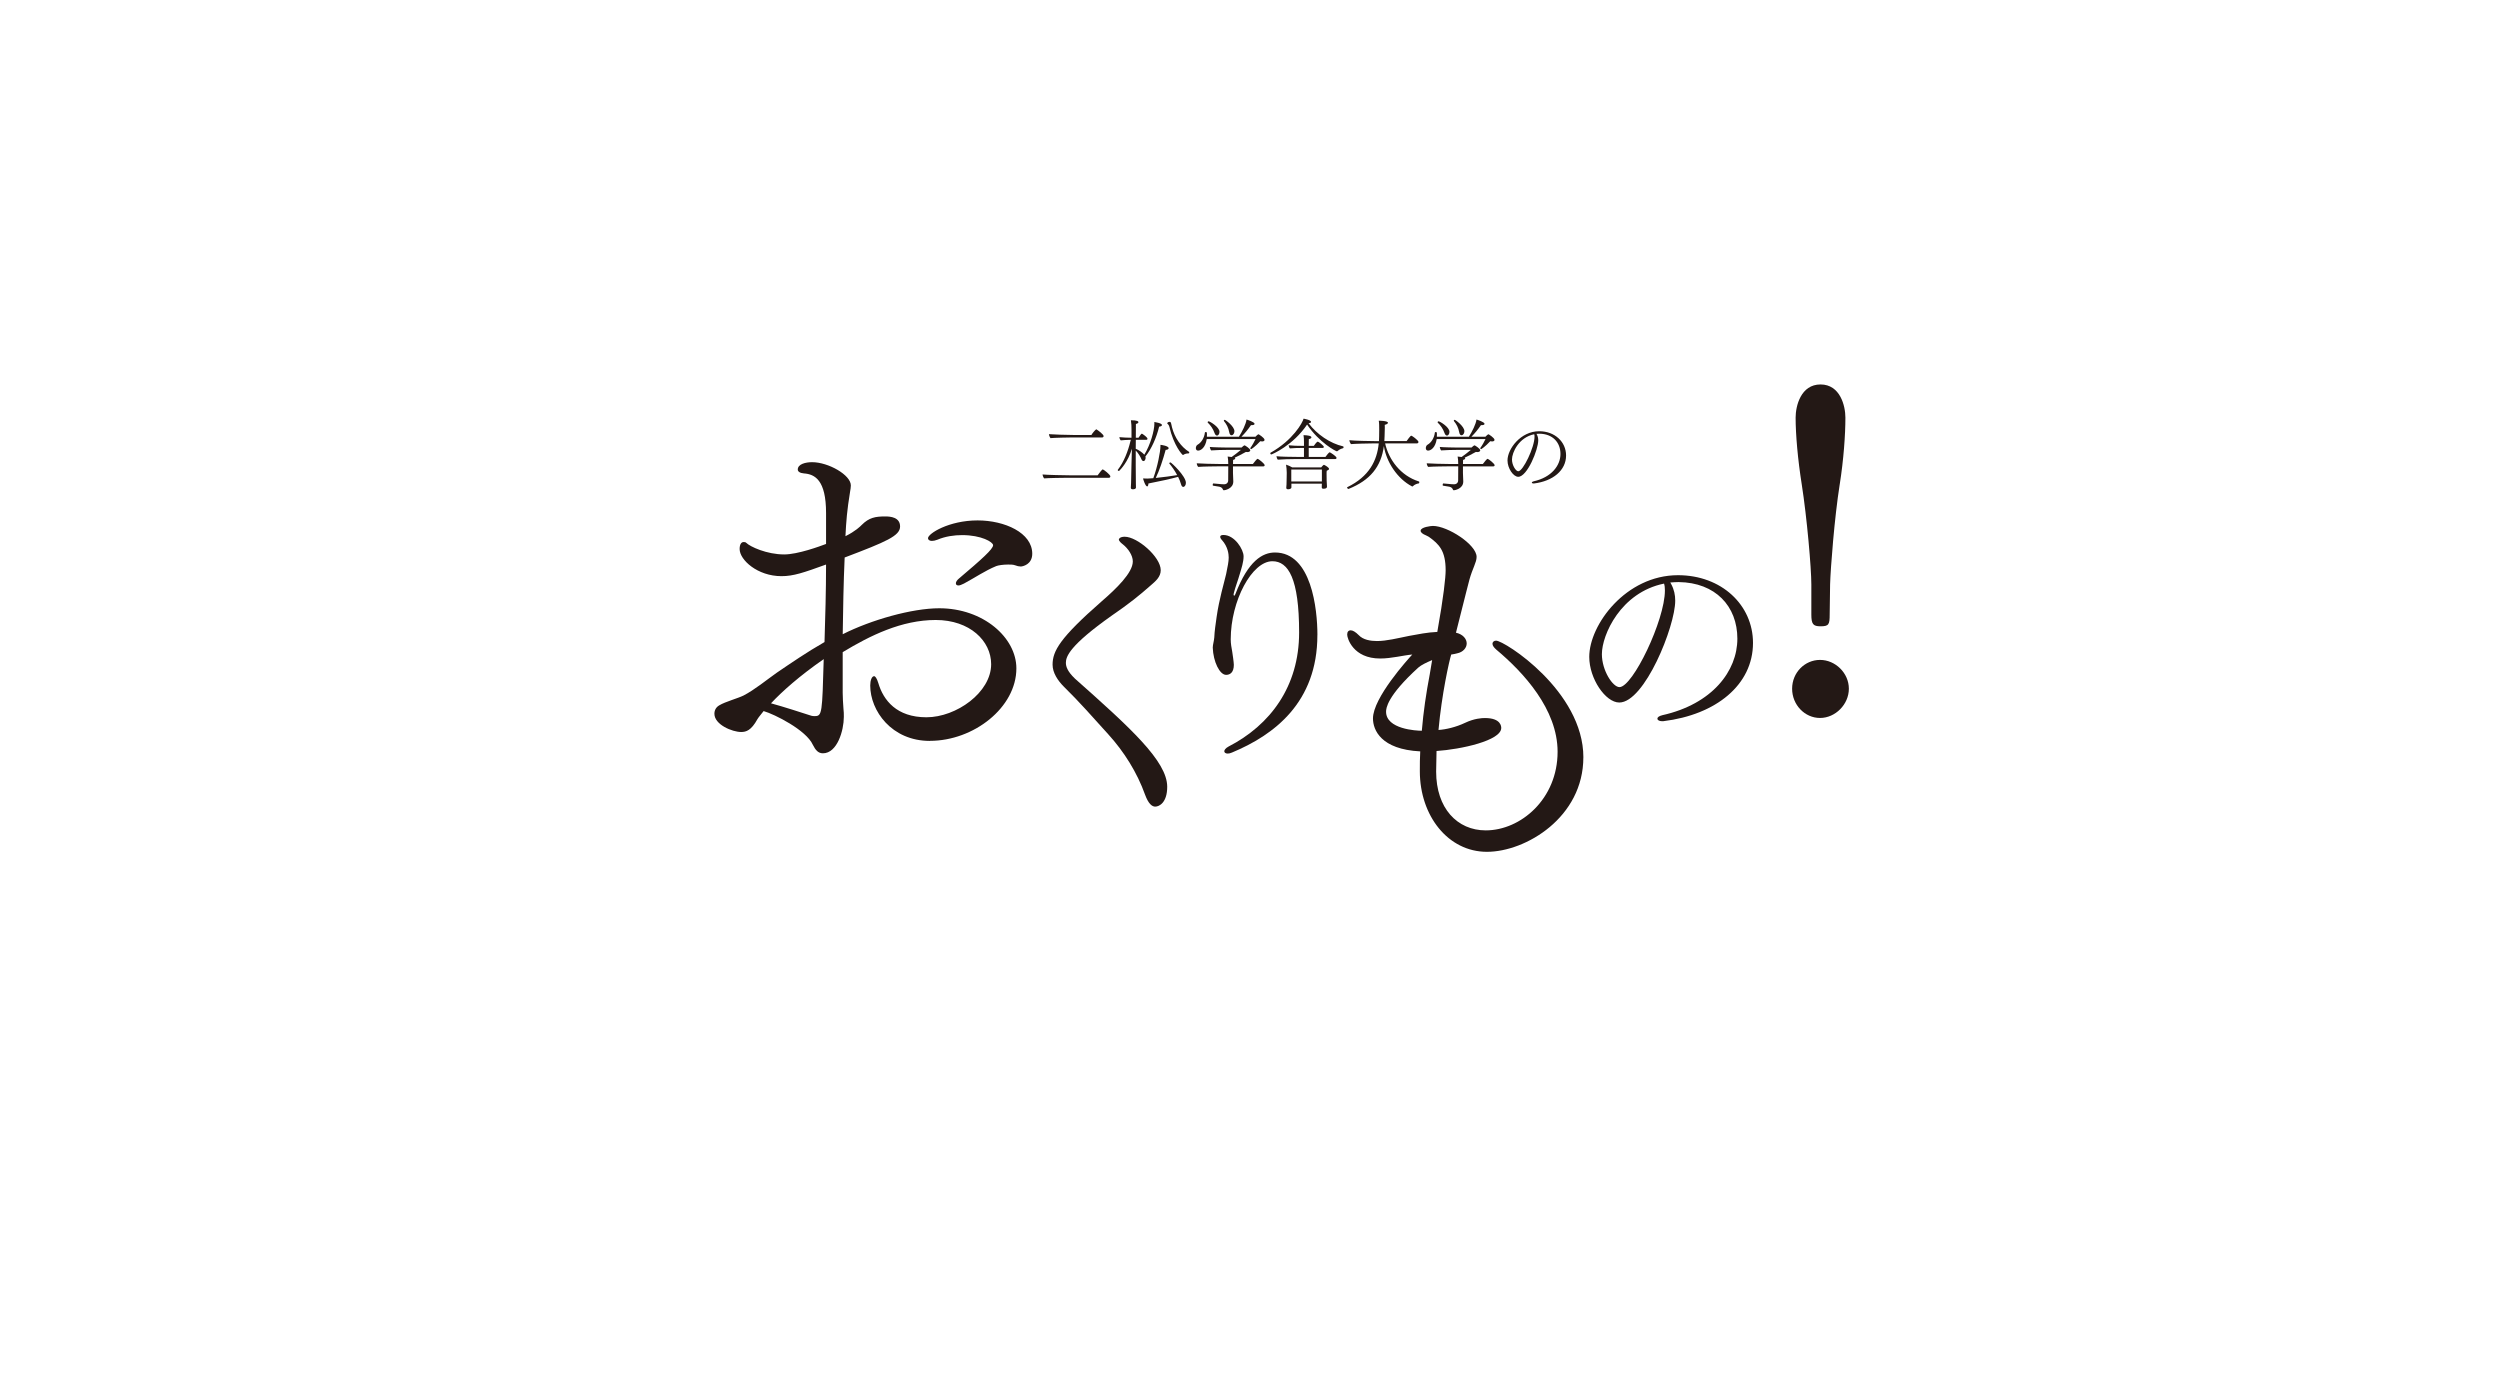 <?xml version="1.0" encoding="UTF-8"?>
<svg xmlns="http://www.w3.org/2000/svg" width="1199.29" height="659.88" xmlns:xlink="http://www.w3.org/1999/xlink" viewBox="0 0 1199.29 659.88">
  <defs>
    <style>
      .uuid-27d871f7-5064-4f27-945d-1f88a0982b9f, .uuid-883e90ff-a26e-458b-b822-0a2786cb0ca1, .uuid-8d9c43a2-6976-4725-8e9a-3f67a9d072d4, .uuid-b145a8f0-7745-47c8-882c-f4390b0154a0, .uuid-63146f5f-2f8e-4bcc-925e-230bb02e3b46 {
        fill: none;
      }

      .uuid-27d871f7-5064-4f27-945d-1f88a0982b9f, .uuid-3b0ea00a-3254-4d73-84af-e1e534878f64, .uuid-b385611c-0fb8-456e-a636-71084d69c16f, .uuid-e1986257-3386-41aa-a0d2-62a041f99a73 {
        stroke-width: 0px;
      }

      .uuid-7f977660-ac64-4906-8ce4-c7b6c18f3a05 {
        clip-path: url(#uuid-129faeaf-270b-40a9-ac89-885af82ea938);
      }

      .uuid-883e90ff-a26e-458b-b822-0a2786cb0ca1 {
        stroke: #5eab55;
      }

      .uuid-883e90ff-a26e-458b-b822-0a2786cb0ca1, .uuid-8d9c43a2-6976-4725-8e9a-3f67a9d072d4, .uuid-b145a8f0-7745-47c8-882c-f4390b0154a0 {
        stroke-width: .35px;
      }

      .uuid-883e90ff-a26e-458b-b822-0a2786cb0ca1, .uuid-8d9c43a2-6976-4725-8e9a-3f67a9d072d4, .uuid-b145a8f0-7745-47c8-882c-f4390b0154a0, .uuid-63146f5f-2f8e-4bcc-925e-230bb02e3b46 {
        stroke-miterlimit: 10;
      }

      .uuid-8d9c43a2-6976-4725-8e9a-3f67a9d072d4 {
        stroke: #3bb82c;
      }

      .uuid-b145a8f0-7745-47c8-882c-f4390b0154a0 {
        stroke: #6fc365;
      }

      .uuid-63146f5f-2f8e-4bcc-925e-230bb02e3b46 {
        stroke: #54c3f1;
        stroke-width: .75px;
      }

      .uuid-a686a6aa-2ad8-4e64-9575-a1c0ac499bd5 {
        isolation: isolate;
      }

      .uuid-f1ee9fc5-b95d-4f86-9d83-a2bec7b3ab3a {
        clip-path: url(#uuid-6c1ccd58-eaa7-4ccb-a3cd-b8f97ca676ae);
      }

      .uuid-3b0ea00a-3254-4d73-84af-e1e534878f64 {
        fill: #231815;
      }

      .uuid-b385611c-0fb8-456e-a636-71084d69c16f {
        fill: #80c930;
      }

      .uuid-e1986257-3386-41aa-a0d2-62a041f99a73 {
        fill: url(#uuid-b17dac1b-83fa-43a3-96f0-8d5cbccecb94);
        mix-blend-mode: screen;
      }
    </style>
    <clipPath id="uuid-129faeaf-270b-40a9-ac89-885af82ea938">
      <path class="uuid-63146f5f-2f8e-4bcc-925e-230bb02e3b46" d="m-624.55,431.83c12.62-7.36,28.21-7.44,40.9-.19,26.49,15.13,72.34,41.32,98.83,56.45,12.69,7.25,20.55,20.71,20.61,35.32.14,30.51.38,83.31.53,113.82.07,14.61-7.67,28.15-20.29,35.51-26.35,15.38-71.96,41.99-98.31,57.36-12.62,7.36-28.21,7.44-40.9.19-26.49-15.13-72.34-41.32-98.83-56.45-12.69-7.25-20.55-20.71-20.61-35.32-.14-30.51-.38-83.31-.53-113.82-.07-14.61,7.67-28.15,20.29-35.51,26.35-15.38,71.96-41.99,98.31-57.36h0Z"/>
    </clipPath>
    <clipPath id="uuid-6c1ccd58-eaa7-4ccb-a3cd-b8f97ca676ae">
      <rect class="uuid-27d871f7-5064-4f27-945d-1f88a0982b9f" x="0" y="0" width="37.45" height="21.62"/>
    </clipPath>
    <pattern id="uuid-b17dac1b-83fa-43a3-96f0-8d5cbccecb94" data-name="新規パターンスウォッチ 20" x="0" y="0" width="37.45" height="21.62" patternTransform="translate(-3036.55 1100.92) scale(1.49 1.51)" patternUnits="userSpaceOnUse" viewBox="0 0 37.45 21.62">
      <g>
        <rect class="uuid-27d871f7-5064-4f27-945d-1f88a0982b9f" width="37.45" height="21.62"/>
        <g class="uuid-f1ee9fc5-b95d-4f86-9d83-a2bec7b3ab3a">
          <g>
            <line class="uuid-b145a8f0-7745-47c8-882c-f4390b0154a0" x1="24.97" y1="21.62" x2="49.93" y2="21.62"/>
            <line class="uuid-b145a8f0-7745-47c8-882c-f4390b0154a0" x1="31.21" y1="32.43" x2="43.69" y2="10.81"/>
            <line class="uuid-b145a8f0-7745-47c8-882c-f4390b0154a0" x1="43.69" y1="32.43" x2="31.21" y2="10.81"/>
            <line class="uuid-b145a8f0-7745-47c8-882c-f4390b0154a0" x1="26.64" y1="27.86" x2="48.26" y2="15.38"/>
            <line class="uuid-b145a8f0-7745-47c8-882c-f4390b0154a0" x1="37.45" y1="34.1" x2="37.45" y2="9.14"/>
            <line class="uuid-b145a8f0-7745-47c8-882c-f4390b0154a0" x1="48.26" y1="27.86" x2="26.64" y2="15.38"/>
          </g>
          <g>
            <line class="uuid-b145a8f0-7745-47c8-882c-f4390b0154a0" x1="12.48" y1="43.24" x2="24.97" y2="21.62"/>
            <line class="uuid-b145a8f0-7745-47c8-882c-f4390b0154a0" x1="24.97" y1="43.24" x2="12.48" y2="21.62"/>
            <line class="uuid-b145a8f0-7745-47c8-882c-f4390b0154a0" x1="18.73" y1="44.92" x2="18.73" y2="19.95"/>
          </g>
          <g>
            <line class="uuid-b145a8f0-7745-47c8-882c-f4390b0154a0" x1="-12.48" y1="21.62" x2="12.48" y2="21.62"/>
            <line class="uuid-8d9c43a2-6976-4725-8e9a-3f67a9d072d4" x1="-6.24" y1="32.43" x2="6.24" y2="10.81"/>
            <line class="uuid-b145a8f0-7745-47c8-882c-f4390b0154a0" x1="6.24" y1="32.43" x2="-6.24" y2="10.81"/>
            <line class="uuid-b145a8f0-7745-47c8-882c-f4390b0154a0" x1="-10.81" y1="27.86" x2="10.81" y2="15.38"/>
            <line class="uuid-b145a8f0-7745-47c8-882c-f4390b0154a0" x1="0" y1="34.1" x2="0" y2="9.14"/>
            <line class="uuid-b145a8f0-7745-47c8-882c-f4390b0154a0" x1="10.81" y1="27.86" x2="-10.81" y2="15.38"/>
          </g>
          <g>
            <line class="uuid-b145a8f0-7745-47c8-882c-f4390b0154a0" x1="24.97" y1="0" x2="49.93" y2="0"/>
            <line class="uuid-8d9c43a2-6976-4725-8e9a-3f67a9d072d4" x1="31.21" y1="10.81" x2="43.69" y2="-10.81"/>
            <line class="uuid-b145a8f0-7745-47c8-882c-f4390b0154a0" x1="43.69" y1="10.81" x2="31.21" y2="-10.81"/>
            <line class="uuid-b145a8f0-7745-47c8-882c-f4390b0154a0" x1="26.64" y1="6.24" x2="48.26" y2="-6.24"/>
            <line class="uuid-b145a8f0-7745-47c8-882c-f4390b0154a0" x1="37.45" y1="12.48" x2="37.45" y2="-12.48"/>
            <line class="uuid-b145a8f0-7745-47c8-882c-f4390b0154a0" x1="48.26" y1="6.24" x2="26.64" y2="-6.24"/>
          </g>
          <g>
            <line class="uuid-b145a8f0-7745-47c8-882c-f4390b0154a0" x1="6.24" y1="10.81" x2="31.21" y2="10.81"/>
            <line class="uuid-8d9c43a2-6976-4725-8e9a-3f67a9d072d4" x1="12.48" y1="21.62" x2="24.97" y2="0"/>
            <line class="uuid-8d9c43a2-6976-4725-8e9a-3f67a9d072d4" x1="24.97" y1="21.62" x2="12.48" y2="0"/>
            <line class="uuid-8d9c43a2-6976-4725-8e9a-3f67a9d072d4" x1="7.91" y1="17.05" x2="29.54" y2="4.57"/>
            <line class="uuid-8d9c43a2-6976-4725-8e9a-3f67a9d072d4" x1="18.73" y1="23.29" x2="18.73" y2="-1.67"/>
            <line class="uuid-b145a8f0-7745-47c8-882c-f4390b0154a0" x1="29.54" y1="17.05" x2="7.91" y2="4.57"/>
          </g>
          <g>
            <line class="uuid-b145a8f0-7745-47c8-882c-f4390b0154a0" x1="-12.48" y1="0" x2="12.48" y2="0"/>
            <line class="uuid-883e90ff-a26e-458b-b822-0a2786cb0ca1" x1="-6.24" y1="10.81" x2="6.24" y2="-10.81"/>
            <line class="uuid-b145a8f0-7745-47c8-882c-f4390b0154a0" x1="6.24" y1="10.81" x2="-6.24" y2="-10.81"/>
            <line class="uuid-883e90ff-a26e-458b-b822-0a2786cb0ca1" x1="-10.81" y1="6.24" x2="10.81" y2="-6.24"/>
            <line class="uuid-883e90ff-a26e-458b-b822-0a2786cb0ca1" x1="0" y1="12.48" x2="0" y2="-12.48"/>
            <line class="uuid-b145a8f0-7745-47c8-882c-f4390b0154a0" x1="10.81" y1="6.24" x2="-10.81" y2="-6.24"/>
          </g>
          <g>
            <line class="uuid-883e90ff-a26e-458b-b822-0a2786cb0ca1" x1="12.48" y1="0" x2="24.97" y2="-21.62"/>
            <line class="uuid-b145a8f0-7745-47c8-882c-f4390b0154a0" x1="24.97" y1="0" x2="12.48" y2="-21.62"/>
            <line class="uuid-b145a8f0-7745-47c8-882c-f4390b0154a0" x1="18.73" y1="1.67" x2="18.73" y2="-23.29"/>
          </g>
        </g>
      </g>
    </pattern>
  </defs>
  <g class="uuid-a686a6aa-2ad8-4e64-9575-a1c0ac499bd5">
    <g id="uuid-7896180b-e2a0-4796-bc90-26ae43286dfa" data-name="ribbons">
      <g>
        <g class="uuid-7f977660-ac64-4906-8ce4-c7b6c18f3a05">
          <g>
            <rect class="uuid-b385611c-0fb8-456e-a636-71084d69c16f" x="-807.07" y="388.73" width="1472.23" height="810.06"/>
            <rect class="uuid-e1986257-3386-41aa-a0d2-62a041f99a73" x="-807.07" y="388.73" width="1472.23" height="810.06"/>
            <rect class="uuid-63146f5f-2f8e-4bcc-925e-230bb02e3b46" x="-807.07" y="388.73" width="1472.23" height="810.06"/>
          </g>
        </g>
        <path class="uuid-63146f5f-2f8e-4bcc-925e-230bb02e3b46" d="m-624.55,431.83c12.62-7.36,28.21-7.44,40.9-.19,26.49,15.13,72.34,41.32,98.83,56.45,12.69,7.25,20.55,20.71,20.61,35.32.14,30.51.38,83.31.53,113.82.07,14.61-7.67,28.15-20.29,35.51-26.35,15.38-71.96,41.99-98.31,57.36-12.62,7.36-28.21,7.44-40.9.19-26.49-15.13-72.34-41.32-98.83-56.45-12.69-7.25-20.55-20.71-20.61-35.32-.14-30.51-.38-83.31-.53-113.82-.07-14.61,7.67-28.15,20.29-35.51,26.35-15.38,71.96-41.99,98.31-57.36h0Z"/>
      </g>
      <g>
        <g>
          <path class="uuid-3b0ea00a-3254-4d73-84af-e1e534878f64" d="m532.65,228.54c0,.33-.22.66-.66.66h-19.94c-1.62,0-9.56.11-11.15.29-.33-.29-.74-1.36-.77-1.88,1.99.22,10.78.41,13.43.41h12.99c.55-.81,2.17-2.87,2.43-2.87.37,0,3.68,2.58,3.68,3.38Zm-3.24-19.35c0,.33-.22.66-.66.66h-14.27c-1.62,0-8.94.15-10.52.33-.33-.29-.74-1.4-.77-1.91,1.51.15,8.65.4,11.85.4h8.53c.41-.77,1.58-2.21,2.28-2.72h.04s.07,0,.11.04c.85.48,3.42,2.46,3.42,3.2Z"/>
          <path class="uuid-3b0ea00a-3254-4d73-84af-e1e534878f64" d="m557.42,203.9c0,.37-.51.7-1.36.77-1.25,5.19-3.68,10.74-6.59,14.31.07.22.11.44.11.62s-.15,1.58-1.03,1.58c-.37,0-.73-.26-.96-.81-.51-1.29-1.54-3.05-2.76-4.23v7.32c0,1.88.04,6.66.07,8.46,0,.96.04,1.77.04,1.91,0,.81-.99.88-1.47.88s-.99-.11-.99-.7v-.15c.04-.26.18-2.21.29-10.41.04-1.76.15-5.7.22-8.2-1.8,6.22-5.44,10.01-6.14,10.67,0,0-.04.04-.07.04-.18,0-.59-.22-.59-.48,0-.04.04-.11.07-.15,2.87-3.71,4.85-8.79,6.03-13.68.04-.22.11-.44.18-.66h-.33c-1.14,0-3.68.15-4.49.26-.33-.29-.66-1.07-.66-1.55.99.15,4.49.29,5.7.29h.11v-3.75c0-1.77-.04-3.02-.29-4.64,3.02,0,3.61.52,3.61.92,0,.33-.41.7-1.21.85,0,.26-.04,3.13-.04,6.62h1.29c.99-1.43,1.32-1.95,1.62-1.95.04,0,.07,0,.11.04.37.18,2.58,1.69,2.58,2.43,0,.26-.22.48-.63.48h-4.97l-.04,4.3c1.25.44,3.16,1.73,4.12,2.83,2.98-4.89,4.82-11.59,4.82-14.9,0-.26-.04-.51-.04-.77.3.04,3.68.52,3.68,1.44Zm11.48,27.7c0,1.21-.7,1.99-1.25,1.99-.48,0-.88-.44-1.14-1.43-.29-1.07-.77-2.24-1.36-3.42-3.16.92-9.42,2.28-14.24,3.2-.04.92-.26,1.4-.59,1.4-.88,0-1.91-3.42-1.99-3.83.74.04,1.51.07,2.1.07.15,0,.55,0,2.83-.18,2.02-5.48,3.42-12.76,3.42-15.38v-.63c.51.04,3.93.52,3.93,1.62,0,.41-.48.77-1.43.81-1.25,4.63-3.02,9.97-4.74,13.46,3.53-.37,7.8-.92,10.26-1.36-1.1-2.1-2.54-4.12-3.72-5.52-.04-.04-.07-.11-.07-.15,0-.22.33-.44.55-.44.41,0,7.43,6.59,7.43,9.79Zm1.62-14.57c0,.22-.15.48-.33.48-.59,0-1.58.04-2.54.7-.07.04-.11.07-.18.07-.29,0-4.45-4.52-6.51-13.57-.11-.44-.37-.96-.81-1.32-.11-.07-.22-.26-.22-.37,0-.04.04-.04.04-.07.15-.4.7-.59,1.03-.59.37,0,.63.18.74.55.18.51.26,1.21.48,2.06,1.29,5.04,4.3,9.34,8.2,11.81.07.07.11.15.11.26Z"/>
          <path class="uuid-3b0ea00a-3254-4d73-84af-e1e534878f64" d="m606.63,211c0,.44-.41.77-1.18.77-.26,0-.55-.04-.88-.11-2.35,2.57-4.27,3.79-4.27,3.79-.15,0-.55-.22-.55-.4,0-.04,0-.07.04-.11.99-1.36,1.91-3.05,2.5-4.3h-23.4c-.63,4.12-2.83,5.52-4.12,5.52-1.1,0-1.1-1.1-1.1-1.18,0-.63.29-1.36.84-1.65,1.73-.96,3.24-3.24,3.5-5.85,0-.15.22-.22.4-.22.48,0,.59.04.59,1.25,0,.33,0,.66-.04.99h15.38c1.58-2.5,3.38-6.11,3.64-8.24.22.04,3.86,1.18,3.86,2.06,0,.37-.44.63-1.32.63h-.41c-1.4,2.06-2.87,3.86-4.56,5.55h6.73s1.1-1.18,1.47-1.18c.07,0,2.87,1.73,2.87,2.69Zm.04,12.18c0,.29-.18.55-.66.55h-14.53v3.13c0,.55.15,3.53.15,4.08v.07c0,3.5-4.16,4.19-4.52,4.19-.26,0-.37-.15-.44-.33-.26-.81-.99-1.25-1.8-1.4-.55-.11-1.99-.3-2.94-.48-.15,0-.18-.18-.18-.41,0-.29.15-.7.33-.66,3.64.4,5,.4,5.15.4,1.18,0,1.95-.77,1.95-1.87l.04-6.73h-5.3c-.66,0-7.17.07-9.12.26-.33-.29-.7-1.21-.7-1.73,1.43.15,8.02.33,10.78.33h4.34c0-1.4-.11-2.72-.29-3.57.63.04,1.32.15,1.91.22,1.07-.77,2.79-2.02,4.45-3.42h-6.33c-1.88,0-6.55.11-7.95.26-.29-.29-.62-1.21-.66-1.66,1.62.18,7.25.29,8.65.29h6.59c.26-.26,1.18-1.07,1.47-1.07.15,0,2.72,1.58,2.72,2.39,0,.48-.55.85-1.4.85-.22,0-.44-.04-.7-.07-2.13,1.21-4.01,2.13-5.37,2.76.18.11.26.22.26.33,0,.3-.37.59-1.03.74-.04.26-.04,1.03-.04,1.95h9.53c.51-.7,1.95-2.5,2.24-2.5.4,0,3.42,2.35,3.42,3.09Zm-21.67-16c0,.88-.48,1.77-1.21,1.77-.4,0-.85-.37-1.14-1.18-.74-2.13-1.88-3.68-3.27-5.04-.07-.07-.07-.11-.07-.18,0-.22.22-.44.48-.44.55,0,5.22,2.72,5.22,5.08Zm7.17-.33c0,.88-.51,1.95-1.4,1.95-.48,0-.88-.4-1.07-1.36-.4-2.28-1.29-3.9-2.54-5.44-.07-.07-.07-.15-.07-.22,0-.22.26-.4.48-.4s4.6,3.09,4.6,5.48Z"/>
          <path class="uuid-3b0ea00a-3254-4d73-84af-e1e534878f64" d="m641.6,216.4c-.07.07-.18.11-.26.11-.48,0-8.46-4.16-14.31-12.84-6.77,10.08-16.92,14.35-17.18,14.35s-.48-.33-.48-.59c0-.11.04-.22.15-.26,10.74-6.04,15.34-14.38,15.82-16.33.04,0,3.6.59,3.6,1.55,0,.33-.4.62-1.21.62,3.97,5.33,10.37,9.71,16.59,11.11.15.04.22.22.22.4,0,.22-.07.44-.22.48-.29.07-1.58.37-2.72,1.4Zm-.44,3.27c0,.26-.18.55-.66.55h-19.02c-2.35,0-6.62.11-8.5.29-.29-.29-.62-1.21-.66-1.65,1.91.22,6.73.33,10.12.33h3.09v-4.3h-1.51c-1.47,0-3.31.04-5.22.22-.33-.29-.59-1.03-.62-1.51,1.76.22,4.3.29,6.55.29h.81v-1.91c0-.81-.04-2.35-.22-3.24,2.02.07,3.79.33,3.79,1.07,0,.33-.37.66-1.25.85-.04.18-.04,1.58-.04,3.24h2.43c.15-.26,1.43-2.02,1.84-2.02.63,0,2.98,2.06,2.98,2.46,0,.3-.18.55-.63.55h-6.62v4.3h8.02c.48-.74,1.73-2.24,2.02-2.24.22,0,3.31,1.95,3.31,2.72Zm-3.61,5.3c0,.29-.33.55-1.1.88-.07.4-.07.62-.07.88v.48c0,.99.04,3.05.04,3.42,0,.48.15,2.39.15,2.76v.07c0,.29-.07.99-1.69.99-.66,0-.81-.26-.81-.7,0-.15.04-1.14.04-1.58v-.15h-14.6v1.73c0,.85-1.14.96-1.58.96-.55,0-.88-.18-.88-.7v-.15c0-.15.07-.85.11-1.43.04-1.14.07-2.17.07-3.05l.04-2.32v-.37c0-1.21-.15-2.58-.33-3.79.81.22,2.1.81,2.98,1.33h13.87c.18-.26,1.07-1.25,1.32-1.25.04,0,.07,0,.11.04.59.26,2.35,1.25,2.35,1.95Zm-3.42.26h-14.68v5.74h14.68v-5.74Z"/>
          <path class="uuid-3b0ea00a-3254-4d73-84af-e1e534878f64" d="m677.82,233.22c-.07.07-.18.15-.3.15-.07,0-.11,0-.15-.04-6.99-3.6-12.36-11.77-13.5-19.35-1.32,9.97-6.62,16.41-16.92,20.56h-.11c-.3,0-.63-.44-.63-.7,0-.04.04-.07.07-.11,10.59-5.15,14.31-12.8,15.12-21.01h-3.27c-1.62,0-8.46.15-10.04.33-.37-.44-.77-1.36-.77-1.88,2.24.29,10.01.44,12.29.44h1.91c.04-.7.07-1.4.07-2.1,0-.77.04-1.95.04-3.13,0-1.32,0-3.79-.22-4.56.15,0,4.41,0,4.41.99,0,.37-.51.77-1.54.99,0,.4.04.85.04,1.29,0,1.44-.07,3.02-.11,4.19,0,.81-.04,1.58-.11,2.32h10.67c.18-.3,1.84-2.61,2.24-2.61.37,0,3.46,2.28,3.46,3.02,0,.33-.26.7-.77.7h-15.23c1.73,7.76,7.39,15.49,16.19,18.25.18.07.22.22.22.37,0,.26-.15.51-.22.55-.85.11-2.06.55-2.83,1.32Z"/>
          <path class="uuid-3b0ea00a-3254-4d73-84af-e1e534878f64" d="m716.95,211c0,.44-.41.77-1.18.77-.26,0-.55-.04-.88-.11-2.35,2.57-4.27,3.79-4.27,3.79-.15,0-.55-.22-.55-.4,0-.04,0-.07.04-.11.99-1.36,1.91-3.05,2.5-4.3h-23.4c-.63,4.12-2.83,5.52-4.12,5.52-1.1,0-1.1-1.1-1.1-1.18,0-.63.29-1.36.84-1.65,1.73-.96,3.24-3.24,3.5-5.85,0-.15.22-.22.4-.22.48,0,.59.04.59,1.25,0,.33,0,.66-.04.99h15.38c1.58-2.5,3.38-6.11,3.64-8.24.22.04,3.86,1.18,3.86,2.06,0,.37-.44.63-1.32.63h-.41c-1.4,2.06-2.87,3.86-4.56,5.55h6.73s1.1-1.18,1.47-1.18c.07,0,2.87,1.73,2.87,2.69Zm.04,12.18c0,.29-.18.55-.66.55h-14.53v3.13c0,.55.15,3.53.15,4.08v.07c0,3.5-4.16,4.19-4.52,4.19-.26,0-.37-.15-.44-.33-.26-.81-.99-1.25-1.8-1.4-.55-.11-1.99-.3-2.94-.48-.15,0-.18-.18-.18-.41,0-.29.15-.7.33-.66,3.64.4,5,.4,5.15.4,1.18,0,1.95-.77,1.95-1.87l.04-6.73h-5.3c-.66,0-7.17.07-9.12.26-.33-.29-.7-1.21-.7-1.73,1.43.15,8.02.33,10.78.33h4.34c0-1.4-.11-2.72-.29-3.57.63.04,1.32.15,1.91.22,1.07-.77,2.79-2.02,4.45-3.42h-6.33c-1.88,0-6.55.11-7.95.26-.29-.29-.62-1.21-.66-1.66,1.62.18,7.25.29,8.65.29h6.59c.26-.26,1.18-1.07,1.47-1.07.15,0,2.72,1.58,2.72,2.39,0,.48-.55.85-1.4.85-.22,0-.44-.04-.7-.07-2.13,1.21-4.01,2.13-5.37,2.76.18.11.26.22.26.33,0,.3-.37.59-1.03.74-.04.26-.04,1.03-.04,1.95h9.53c.51-.7,1.95-2.5,2.24-2.5.4,0,3.42,2.35,3.42,3.09Zm-21.67-16c0,.88-.48,1.77-1.21,1.77-.4,0-.85-.37-1.14-1.18-.74-2.13-1.88-3.68-3.27-5.04-.07-.07-.07-.11-.07-.18,0-.22.22-.44.48-.44.55,0,5.22,2.72,5.22,5.08Zm7.17-.33c0,.88-.51,1.95-1.4,1.95-.48,0-.88-.4-1.07-1.36-.4-2.28-1.29-3.9-2.54-5.44-.07-.07-.07-.15-.07-.22,0-.22.26-.4.48-.4s4.6,3.09,4.6,5.48Z"/>
          <path class="uuid-3b0ea00a-3254-4d73-84af-e1e534878f64" d="m735.88,231.93h-.26c-.44,0-.77-.18-.77-.44,0-.22.26-.44.85-.59,8.57-1.91,12.88-7.58,12.88-13.13s-3.75-9.64-10.08-9.71c-.48,0-.96.04-1.43.07.04.07.07.15.15.26.52.96.7,1.88.7,2.87,0,4.41-5.26,17.47-9.6,17.47-2.35,0-5.15-4.08-5.15-7.84,0-5.52,6.29-14.02,15.23-14.02,7.47,0,12.87,5.11,12.87,11.63,0,7.17-6.33,12.32-15.38,13.43Zm-10.56-11.51c0,2.83,1.88,5.66,3.02,5.66,2.28,0,7.8-11.48,7.8-16.59,0-.44-.04-.85-.15-1.18-7.43,1.51-10.67,8.79-10.67,12.1Z"/>
        </g>
        <path class="uuid-3b0ea00a-3254-4d73-84af-e1e534878f64" d="m446.09,355.43c-18.41,0-28.63-14.51-28.63-26.59,0-2.42.75-4.46,1.86-4.46.56,0,1.3.93,2.04,3.35,2.42,8.18,8.75,16.36,23.06,16.36s31.05-11.9,31.05-25.47c0-11.16-10.23-21.2-26.59-21.2s-31.42,7.44-44.63,15.43v19.52c0,2.23.19,5.03.37,7.62.18,1.3.18,2.61.18,3.91,0,6.5-3.15,17.47-10.04,17.47-2.22,0-3.53-1.49-4.83-4.08-3.17-7.07-18.41-14.69-23.61-16.18-1.3,1.67-2.43,2.97-2.98,3.9-2.97,5.39-5.39,6.14-7.8,6.14-4.28,0-12.83-3.54-12.83-8.74,0-1.68.74-3.17,2.42-4.1,2.79-1.68,8.93-3.35,11.53-4.65,5.4-2.79,10.97-7.43,16-10.97,6.87-4.65,14.12-9.67,22.87-14.69.37-11.9.74-24.54.74-37.19-10.78,3.9-15.61,5.58-21.38,5.58-11.53,0-20.08-7.82-20.08-13.01,0-2.43.93-3.35,1.86-3.35.56,0,.93,0,1.3.36,1.86,1.86,9.86,5.58,18.22,5.58,6.51,0,17.11-3.9,20.08-5.03v-14.87c0-15.8-5.39-18.59-10.6-18.97-2.04-.18-2.97-.93-2.97-1.86,0-2.6,3.72-3.53,6.87-3.53,7.82,0,18.59,6.14,18.59,11.15,0,.93-.18,1.86-.36,2.98-1.49,9.11-1.86,14.12-2.23,21.38,4.83-2.42,7.07-4.65,7.8-5.4,3.54-3.53,6.51-4.08,11.34-4.08,2.42,0,7.07.37,7.07,4.83s-6.51,7.25-26.59,14.87c-.56,12.46-.74,24.55-.93,36.81,13.58-6.87,33.28-12.46,46.3-12.46,21.2,0,37.01,14.13,37.01,28.83,0,18.77-20.45,34.77-41.46,34.77Zm-76.23-18.04c6.14,1.68,14.69,4.46,19.34,5.96.56.18,1.11.18,1.67.18,3.54,0,3.54-1.49,4.28-27.34-11.53,8-19.9,15.44-25.29,21.2Zm119.75-65.64c-.75,0-1.68-.18-2.61-.56-.93-.37-2.23-.37-3.35-.37-2.42,0-4.83.37-5.76.75-5.39,2.22-10.23,5.57-15.44,8.36-1.11.56-2.04.93-2.6.93-.93,0-1.3-.37-1.3-1.11,0-.56.56-1.49,1.49-2.23,10.97-9.29,16.37-14.12,16.37-15.98,0-1.49-5.58-4.84-14.87-4.84-3.72,0-8,.57-11.9,2.23-.93.37-1.86.56-2.61.56-1.11,0-1.86-.56-1.86-1.29,0-2.23,10.04-8.55,23.8-8.55,13.01,0,26.22,5.94,26.22,15.98,0,5.21-4.65,6.14-5.57,6.14Z"/>
        <path class="uuid-3b0ea00a-3254-4d73-84af-e1e534878f64" d="m554.18,386.95c-1.56,0-3.27-1.4-4.83-5.61-3.9-10.9-10.13-20.72-17.6-28.98-7.48-8.25-13.87-15.58-21.35-22.9-2.96-2.96-5.46-6.7-5.46-10.6,0-6.54,3.43-12.78,23.53-30.38,7.02-6.07,14.96-13.71,14.96-19.16,0-2.96-2.34-6.23-4.68-8.1-.78-.63-2.02-1.56-2.02-2.49,0-.16.47-1.25,2.8-1.25,6.07,0,17.29,9.67,17.29,16.05,0,3.27-2.49,5.29-4.83,7.32-5.29,4.68-10.28,8.73-18.7,14.49-20.25,14.33-21.97,19.64-21.97,22.59,0,1.71.63,4.05,4.36,7.63,26.49,23.53,44.25,39.57,44.25,51.88,0,7.48-3.74,9.51-5.76,9.51Z"/>
        <path class="uuid-3b0ea00a-3254-4d73-84af-e1e534878f64" d="m631.97,304.63c0,32.45-20.85,47.99-40.96,56.37-.87.38-1.48.5-2.1.5-.99,0-1.6-.5-1.6-1.11s.62-1.48,1.97-2.22c20.11-10.36,33.93-28.86,33.93-54.77s-5.19-34.17-12.83-34.17c-9.75,0-19.98,18.88-19.98,37.5,0,2.09.37,3.94.74,6.04.13.74.75,5.06.75,6.16,0,3.7-1.85,4.81-3.7,4.81-3.09,0-6.17-6.28-6.41-13.07,0-1.35.62-3.21.74-4.94.12-3.08.62-6.16,1.11-9.74,1.23-8.64,3.58-16.29,4.57-20.61.74-3.7,1.23-5.92,1.23-7.89,0-1.72-.37-5.18-3.21-8.38-.62-.62-.87-1.23-.87-1.6,0-.62.62-.87,1.6-.87,5.31,0,9.62,6.91,9.62,10.24,0,2.72-.99,5.67-1.84,8.51-.87,3.09-2.1,6.17-2.84,9.13,0,.25-.13.5-.13.62,0,.37.13.62.37.62.13,0,.25-.25.5-.74,6.16-16.04,13.07-19.98,19-19.98,17.52,0,20.36,27.13,20.36,39.59Z"/>
        <path class="uuid-3b0ea00a-3254-4d73-84af-e1e534878f64" d="m759.56,363.31c0,28.75-27.6,45.32-46.26,45.32s-32.18-17.33-32.18-38.65c0-3.24,0-6.48.19-9.53-18.86-.95-22.67-10.28-22.67-15.8,0-9.91,16.76-28.38,18.86-30.66-4.38.37-9.9,1.91-15.43,1.91-12.94,0-15.8-9.71-15.8-11.43,0-1.34.57-2.09,1.72-2.09.95,0,2.28.76,3.8,2.29,2.1,2.28,5.72,2.85,8.76,2.85,4.58,0,9.71-1.32,15.43-2.47,4.19-.76,8.76-1.71,13.52-1.91,3.04-16.94,4-26.28,4-29.51,0-9.33-3.04-12.57-8.19-16.18l-1.14-.58c-1.91-.76-2.67-1.52-2.67-2.28,0-1.72,4.95-2.29,5.9-2.29,7.05,0,20.95,8.95,20.95,14.86,0,2.66-1.89,5.33-3.43,10.85,0,0-1.91,7.24-6.47,25.51,3.43.77,5.15,3.04,5.15,5.15s-1.72,4.18-4.58,4.75c-.57.2-1.71.38-2.86.58-.95,3.04-4.57,19.23-6.09,36.18,3.43-.2,8.38-1.34,12.76-3.43,4.38-2.09,7.99-2.29,9.53-2.29,7.81,0,7.81,4.19,7.81,4.76,0,6.09-19.43,10.28-31.04,11.05,0,3.23-.19,6.66-.19,9.9,0,17.52,10.08,28.18,23.79,28.18,16.76,0,34.47-15.05,34.47-37.71,0-20.37-16.37-38.08-29.32-48.93-1.34-1.14-1.91-2.09-1.91-2.86,0-.95.77-1.52,1.72-1.52,4,0,41.88,24.19,41.88,55.99Zm-79.21-43.03c-15.05,13.71-15.43,19.61-15.43,21.13,0,8.38,14.48,9.14,17.15,9.14.76-9.14,2.09-18.09,3.8-27.05l1.15-6.85c-2.67,1.14-5.15,2.29-6.67,3.62Z"/>
        <path class="uuid-3b0ea00a-3254-4d73-84af-e1e534878f64" d="m797.96,345.97h-.72c-1.23,0-2.16-.51-2.16-1.24,0-.61.72-1.23,2.37-1.64,23.96-5.35,35.99-21.18,35.99-36.71s-10.49-26.94-28.17-27.15c-1.34,0-2.67.1-4.01.2.1.21.2.41.41.72,1.44,2.67,1.96,5.24,1.96,8.02,0,12.34-14.71,48.84-26.84,48.84-6.58,0-14.4-11.41-14.4-21.9,0-15.43,17.58-39.18,42.57-39.18,20.87,0,35.98,14.29,35.98,32.5,0,20.05-17.68,34.44-42.98,37.53Zm-29.51-32.18c0,7.92,5.24,15.83,8.43,15.83,6.37,0,21.8-32.08,21.8-46.37,0-1.24-.11-2.37-.41-3.29-20.77,4.22-29.82,24.58-29.82,33.83Z"/>
        <path class="uuid-3b0ea00a-3254-4d73-84af-e1e534878f64" d="m873.11,344.42c-7.33,0-13.4-6.29-13.4-14.03s6.07-13.82,13.4-13.82,13.82,6.29,13.82,13.82-6.49,14.03-13.82,14.03Zm9.43-112.03c-2.52,15.92-4.39,40.2-4.61,47.95l-.2,14.45c0,4.82-.42,5.66-4.39,5.66-3.56,0-4.41-1.05-4.41-5.66v-14.45c0-7.74-2.1-32.03-4.6-47.95-1.89-11.93-2.94-23.88-2.94-32.04,0-5.65,2.52-15.92,11.95-15.92s11.93,10.27,11.93,15.92c0,8.16-.84,20.11-2.72,32.04Z"/>
      </g>
    </g>
  </g>
</svg>
